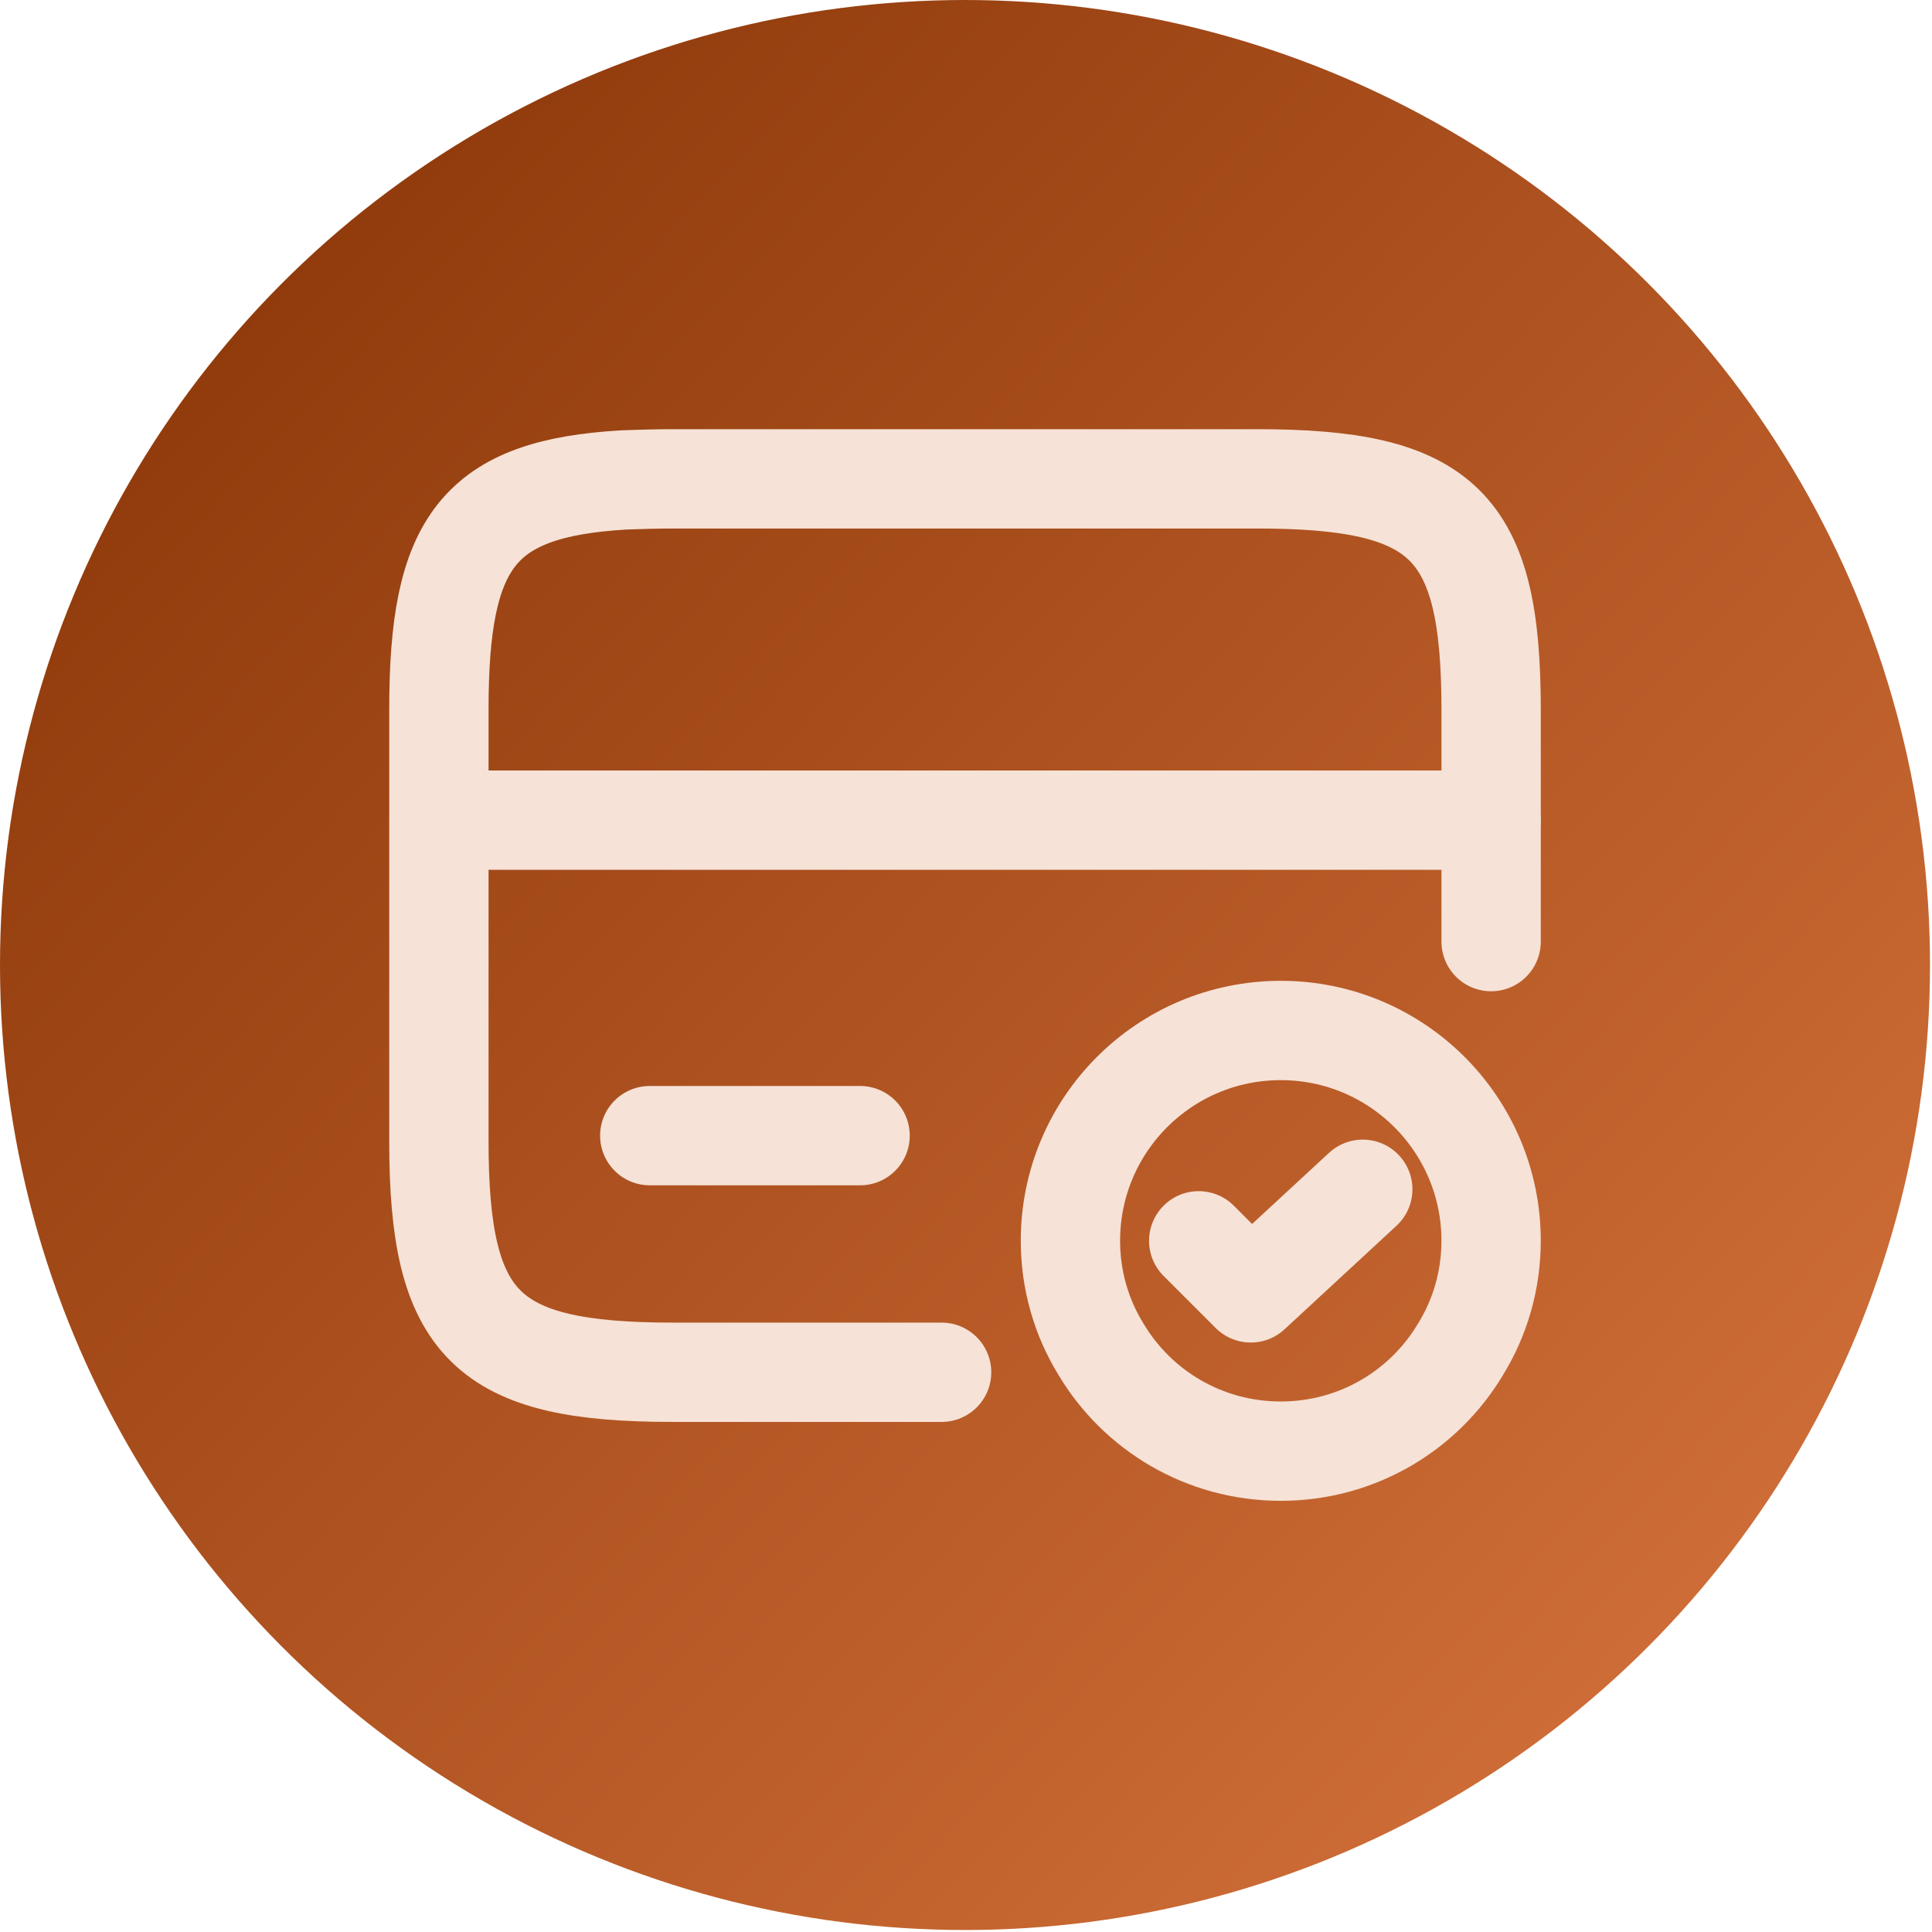 <?xml version="1.0" encoding="UTF-8" standalone="no"?><!DOCTYPE svg PUBLIC "-//W3C//DTD SVG 1.1//EN" "http://www.w3.org/Graphics/SVG/1.1/DTD/svg11.dtd"><svg width="100%" height="100%" viewBox="0 0 778 778" version="1.1" xmlns="http://www.w3.org/2000/svg" xmlns:xlink="http://www.w3.org/1999/xlink" xml:space="preserve" xmlns:serif="http://www.serif.com/" style="fill-rule:evenodd;clip-rule:evenodd;stroke-linecap:round;stroke-linejoin:round;stroke-miterlimit:10;"><g><circle cx="388.6" cy="388.6" r="388.6" style="fill:url(#_Linear1);"/><g><path d="M176.947,330.264l423.507,0" style="fill:none;fill-rule:nonzero;stroke:#f6e2d7;stroke-width:40px;"/><path d="M379.176,552.601l-108.205,0c-75.172,0 -94.231,-18.634 -94.231,-92.96l0,-174.062c0,-67.338 15.671,-88.937 74.75,-92.325c5.929,-0.211 12.493,-0.423 19.481,-0.423l235.257,0c75.173,0 94.231,18.634 94.231,92.96l0,93.384" style="fill:none;fill-rule:nonzero;stroke:#f6e2d7;stroke-width:40px;stroke-miterlimit:4;"/><path d="M261.649,457.316l84.701,0" style="fill:none;fill-rule:nonzero;stroke:#f6e2d7;stroke-width:40px;"/><g><path d="M600.454,499.667c0,15.881 -4.446,30.916 -12.281,43.621c-14.611,24.563 -41.504,41.08 -72.42,41.08c-30.916,0 -57.809,-16.517 -72.42,-41.08c-7.835,-12.705 -12.281,-27.74 -12.281,-43.621c0,-46.798 37.903,-84.702 84.701,-84.702c46.798,0 84.701,37.904 84.701,84.702Z" style="fill:none;fill-rule:nonzero;stroke:#f6e2d7;stroke-width:40px;"/><path d="M482.709,499.667l20.961,20.963l45.104,-41.715" style="fill:none;fill-rule:nonzero;stroke:#f6e2d7;stroke-width:40px;stroke-miterlimit:4;"/></g></g></g><defs><linearGradient id="_Linear1" x1="0" y1="0" x2="1" y2="0" gradientUnits="userSpaceOnUse" gradientTransform="matrix(556.077,545.274,-545.274,556.077,114.541,108.407)"><stop offset="0" style="stop-color:#913b0c;stop-opacity:1"/><stop offset="1" style="stop-color:#cd6c36;stop-opacity:1"/></linearGradient></defs></svg>
